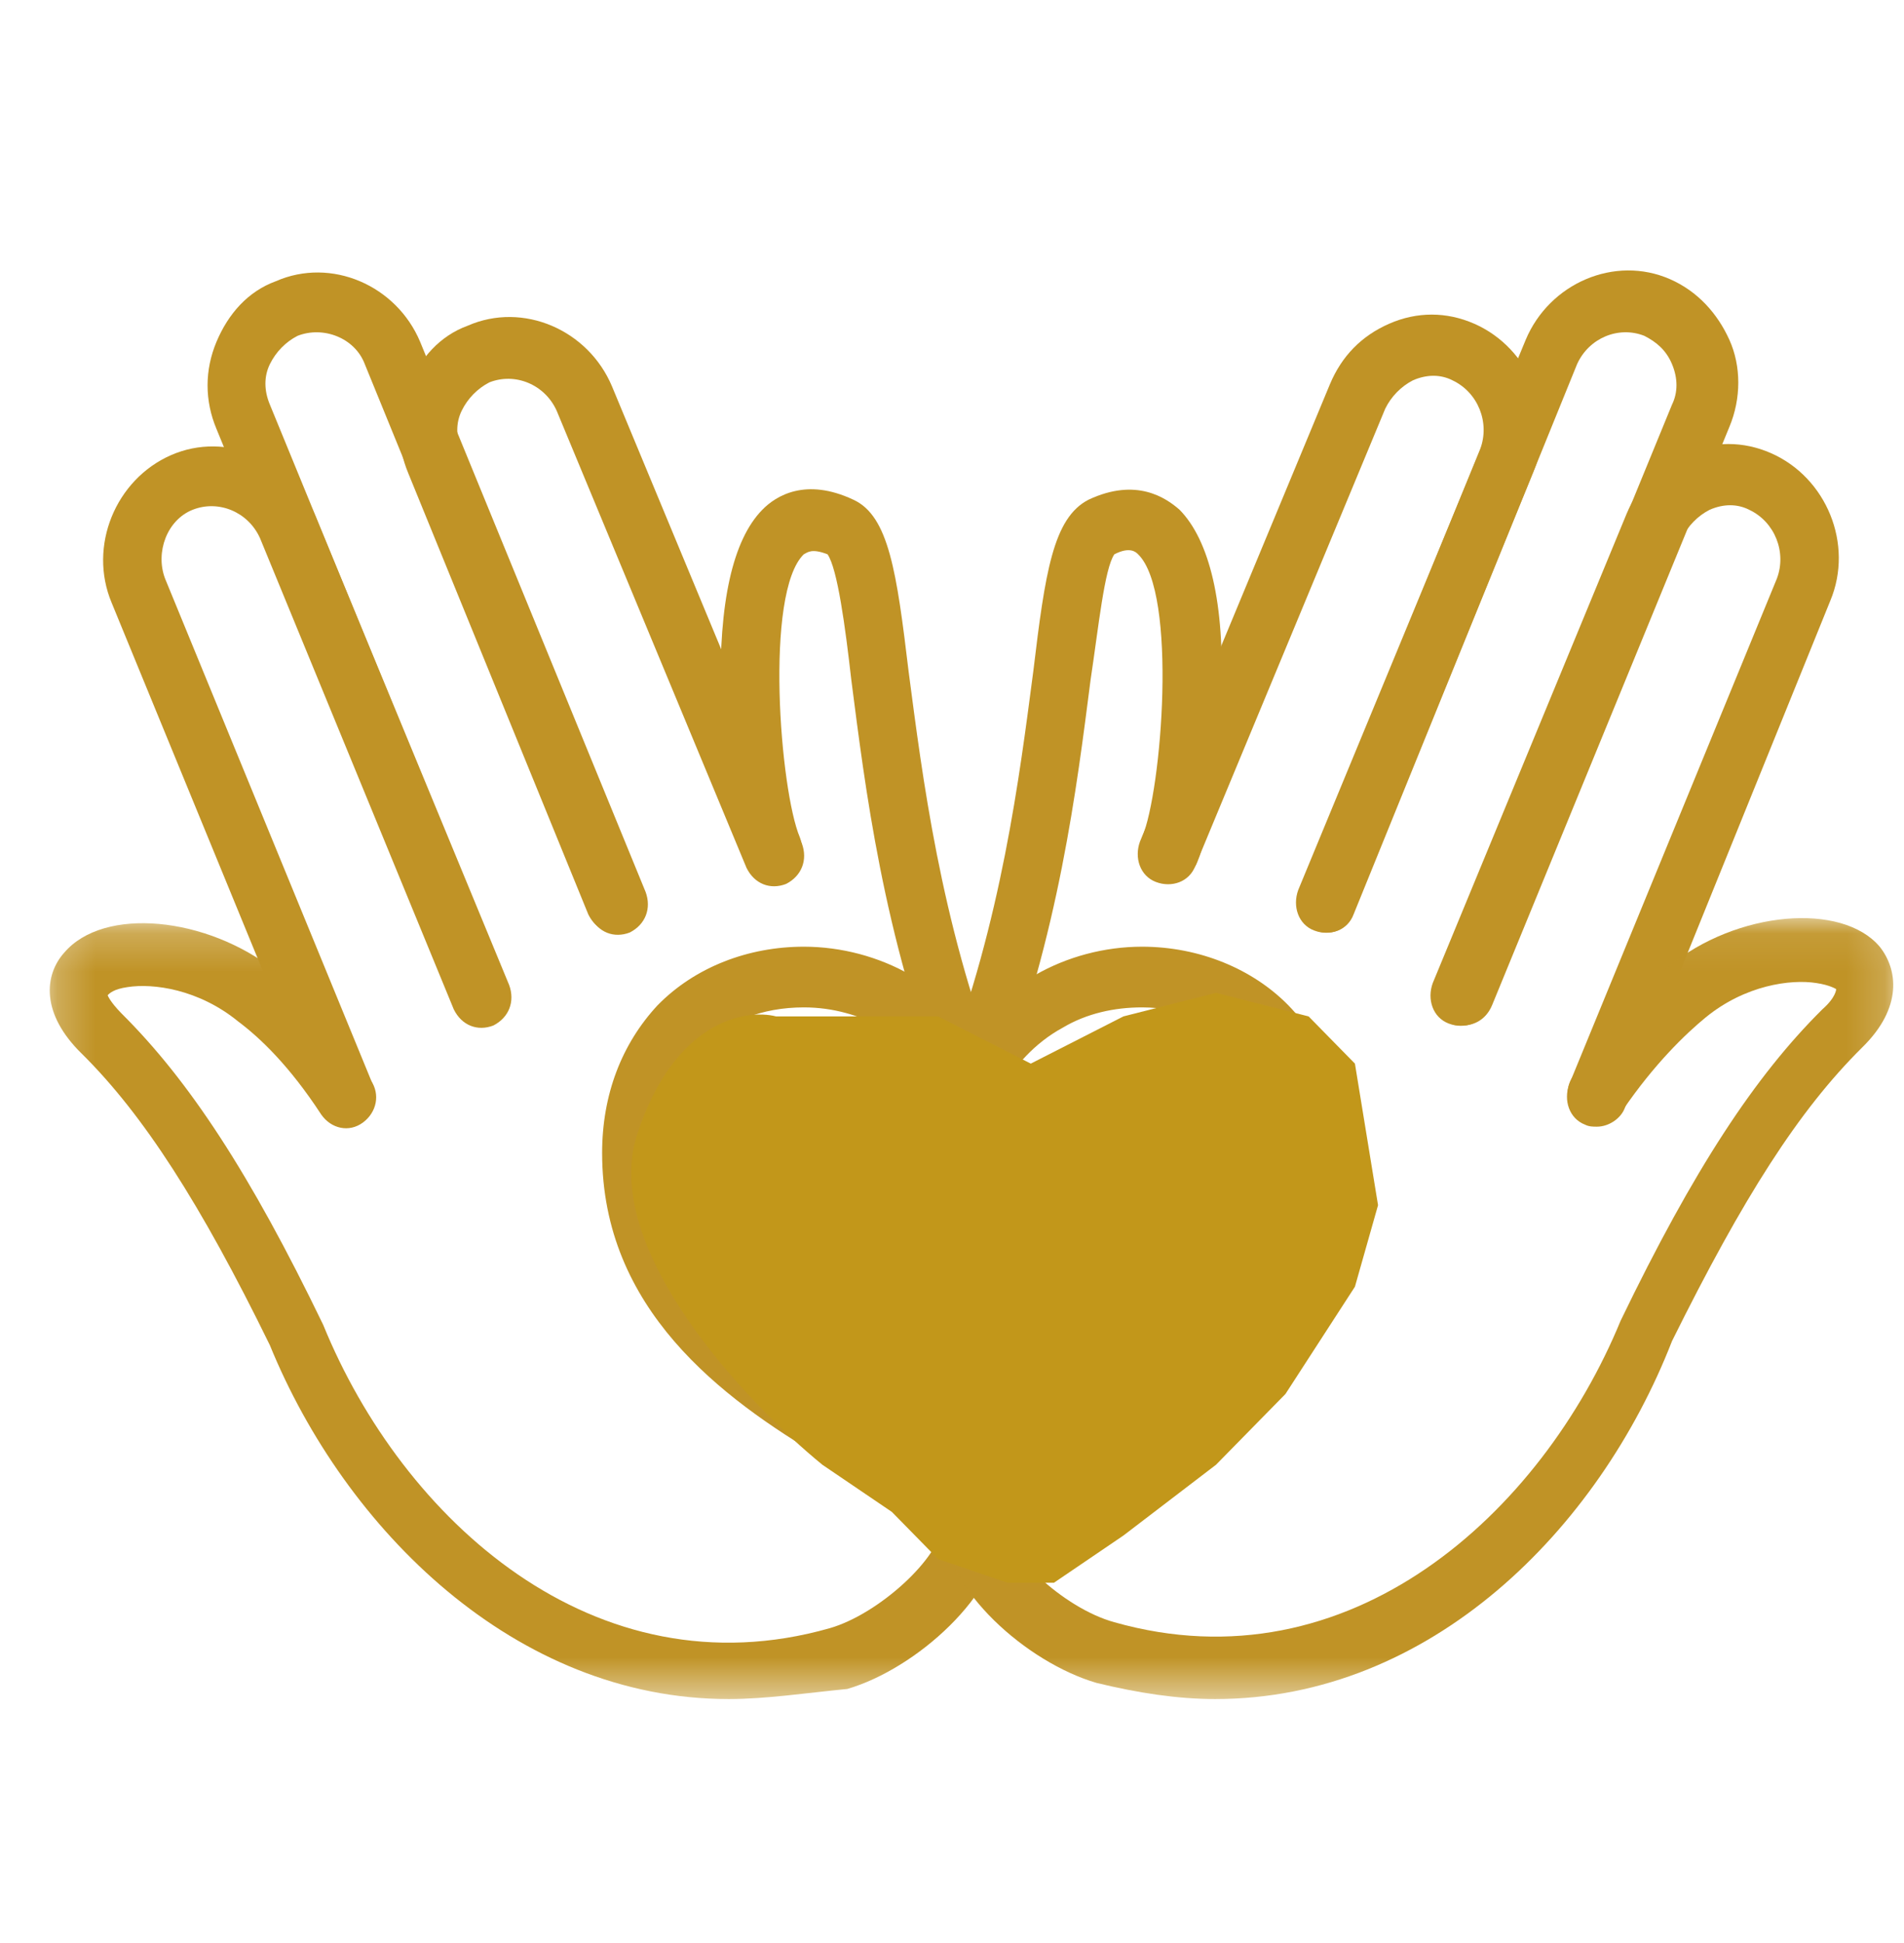 <svg width="50" height="51" viewBox="0 0 50 51" fill="none" xmlns="http://www.w3.org/2000/svg">
<g id="Untitled design (1) 2" clip-path="url(#clip0_9525_45620)">
<path id="Vector" d="M9.112 29.572C8.801 29.572 8.541 29.413 8.385 29.095L2.932 15.822C2.309 14.335 3.036 12.584 4.49 11.947C5.944 11.31 7.658 12.053 8.281 13.54L13.371 25.856C13.527 26.281 13.371 26.706 12.955 26.918C12.54 27.077 12.125 26.918 11.916 26.493L6.827 14.123C6.515 13.433 5.736 13.114 5.061 13.38C4.386 13.646 4.074 14.495 4.334 15.185L9.787 28.458C9.943 28.882 9.787 29.307 9.372 29.519C9.32 29.519 9.216 29.572 9.112 29.572Z" fill="#C09326"/>
<path id="Vector_2" d="M12.644 26.918C12.332 26.918 12.073 26.759 11.917 26.441L5.684 11.257C5.373 10.514 5.373 9.718 5.684 8.974C5.996 8.231 6.516 7.647 7.243 7.382C8.697 6.744 10.411 7.488 11.034 8.974L16.955 23.415C17.11 23.84 16.955 24.264 16.539 24.476C16.124 24.636 15.708 24.476 15.5 24.052L9.58 9.559C9.32 8.868 8.489 8.55 7.814 8.815C7.502 8.974 7.243 9.24 7.087 9.559C6.931 9.877 6.931 10.248 7.087 10.62L13.319 25.803C13.475 26.229 13.319 26.653 12.903 26.865C12.852 26.918 12.748 26.918 12.644 26.918Z" fill="#C09326"/>
<path id="Vector_3" d="M16.176 24.477C15.864 24.477 15.604 24.317 15.448 23.999L10.723 12.425C10.411 11.682 10.411 10.886 10.723 10.143C11.034 9.399 11.553 8.815 12.28 8.55C13.735 7.913 15.448 8.656 16.072 10.143L21.058 22.141C21.213 22.566 21.058 22.99 20.642 23.202C20.226 23.362 19.811 23.202 19.603 22.778L14.618 10.78C14.306 10.089 13.527 9.771 12.852 10.036C12.54 10.196 12.28 10.461 12.125 10.78C11.969 11.098 11.969 11.47 12.125 11.841L16.851 23.415C17.007 23.84 16.851 24.264 16.435 24.477C16.383 24.477 16.279 24.477 16.176 24.477Z" fill="#C09326"/>
<g id="Clip path group">
<mask id="mask0_9525_45620" style="mask-type:luminance" maskUnits="userSpaceOnUse" x="1" y="24" width="26" height="21">
<g id="f1700d7538">
<path id="Vector_4" d="M1.229 24.212H26.375V44.551H1.229V24.212Z" fill="white"/>
</g>
</mask>
<g mask="url(#mask0_9525_45620)">
<g id="Group">
<path id="Vector_5" d="M19.134 44.597C13.526 44.597 9.059 40.138 7.086 35.307C5.268 31.591 3.762 29.255 2.152 27.662C1.061 26.6 1.165 25.591 1.684 25.008C2.723 23.787 5.424 24.052 7.242 25.485C8.124 26.229 9.007 27.184 9.734 28.352C9.994 28.724 9.89 29.202 9.527 29.467C9.163 29.733 8.696 29.626 8.436 29.255C7.605 27.98 6.826 27.238 6.255 26.812C5.216 25.963 4.021 25.804 3.346 25.91C2.983 25.963 2.879 26.07 2.827 26.123C2.827 26.123 2.879 26.282 3.19 26.6C4.956 28.352 6.566 30.794 8.488 34.776C10.565 39.873 15.603 44.491 21.783 42.739C23.082 42.368 24.692 40.881 24.744 40.032C24.744 39.607 25.107 39.236 25.575 39.289C25.99 39.289 26.354 39.66 26.302 40.138C26.25 41.837 24.068 43.801 22.251 44.332C21.16 44.438 20.121 44.597 19.134 44.597Z" fill="#C09326"/>
</g>
</g>
</g>
<path id="Vector_6" d="M25.523 29.148C25.211 29.148 24.9 28.936 24.796 28.671C23.186 24.529 22.718 20.654 22.355 17.84C22.199 16.46 21.991 14.92 21.731 14.549C21.316 14.389 21.212 14.496 21.108 14.549C20.07 15.557 20.485 20.76 21.005 21.981C21.16 22.406 21.005 22.831 20.589 23.043C20.173 23.202 19.758 23.043 19.55 22.618C19.238 21.875 18.979 19.964 18.927 18.265C18.875 15.823 19.238 14.177 20.018 13.381C20.381 13.009 21.16 12.531 22.407 13.115C23.342 13.54 23.549 15.027 23.861 17.628C24.224 20.388 24.692 24.158 26.198 28.086C26.354 28.511 26.146 28.936 25.783 29.095C25.731 29.148 25.627 29.148 25.523 29.148Z" fill="#C09326"/>
<path id="Vector_7" d="M41.936 29.573C41.832 29.573 41.728 29.573 41.624 29.52C41.209 29.36 41.053 28.883 41.209 28.458L46.662 15.186C46.922 14.496 46.61 13.699 45.935 13.381C45.623 13.222 45.26 13.222 44.896 13.381C44.585 13.54 44.325 13.805 44.169 14.124L39.079 26.441C38.923 26.865 38.456 27.024 38.041 26.865C37.625 26.706 37.469 26.228 37.625 25.803L42.715 13.487C43.027 12.743 43.546 12.213 44.273 11.894C45 11.575 45.779 11.575 46.506 11.894C47.961 12.531 48.687 14.283 48.064 15.77L42.663 29.095C42.559 29.36 42.248 29.573 41.936 29.573Z" fill="#C09326"/>
<path id="Vector_8" d="M38.403 26.918C38.299 26.918 38.196 26.918 38.092 26.865C37.676 26.706 37.52 26.228 37.676 25.803L43.908 10.62C44.064 10.301 44.064 9.93 43.908 9.558C43.752 9.186 43.493 8.974 43.181 8.815C42.506 8.549 41.727 8.868 41.415 9.558L35.547 23.998C35.391 24.423 34.923 24.582 34.508 24.423C34.092 24.264 33.937 23.786 34.092 23.361L40.065 8.921C40.688 7.434 42.402 6.691 43.856 7.328C44.584 7.647 45.103 8.231 45.415 8.921C45.726 9.611 45.726 10.46 45.415 11.204L39.182 26.387C39.026 26.759 38.715 26.918 38.403 26.918Z" fill="#C09326"/>
<path id="Vector_9" d="M34.871 24.476C34.767 24.476 34.663 24.476 34.559 24.423C34.144 24.264 33.988 23.787 34.144 23.362L38.87 11.788C39.13 11.098 38.818 10.302 38.143 9.983C37.831 9.824 37.468 9.824 37.104 9.983C36.793 10.143 36.533 10.408 36.377 10.727L31.391 22.725C31.235 23.149 30.768 23.309 30.352 23.149C29.937 22.99 29.781 22.512 29.937 22.088L34.923 10.089C35.234 9.346 35.754 8.815 36.481 8.497C37.208 8.178 37.987 8.178 38.714 8.497C40.168 9.134 40.896 10.886 40.272 12.372L35.546 23.946C35.443 24.317 35.131 24.476 34.871 24.476Z" fill="#C09326"/>
<g id="Clip path group_2">
<mask id="mask1_9525_45620" style="mask-type:luminance" maskUnits="userSpaceOnUse" x="24" y="24" width="26" height="21">
<g id="ae3f23334c">
<path id="Vector_10" d="M24.678 24.079H49.825V44.551H24.678V24.079Z" fill="white"/>
</g>
</mask>
<g mask="url(#mask1_9525_45620)">
<g id="Group_2">
<path id="Vector_11" d="M31.911 44.597C30.924 44.597 29.885 44.438 28.795 44.173C26.977 43.642 24.796 41.73 24.744 39.979C24.744 39.554 25.055 39.182 25.471 39.129C25.886 39.129 26.25 39.447 26.302 39.873C26.354 40.722 27.912 42.208 29.262 42.58C35.443 44.332 40.48 39.713 42.557 34.669C44.479 30.688 46.089 28.245 47.855 26.494C48.219 26.175 48.219 25.963 48.219 25.963C48.219 25.963 48.063 25.857 47.699 25.803C47.024 25.697 45.83 25.857 44.791 26.706C44.272 27.131 43.441 27.927 42.609 29.148C42.35 29.52 41.883 29.626 41.519 29.36C41.155 29.095 41.051 28.617 41.311 28.245C42.038 27.131 42.921 26.122 43.804 25.379C45.622 23.892 48.374 23.68 49.361 24.848C49.828 25.432 49.984 26.441 48.893 27.503C47.232 29.148 45.778 31.431 43.908 35.2C41.986 40.138 37.572 44.597 31.911 44.597Z" fill="#C09326"/>
</g>
</g>
</g>
<path id="Vector_12" d="M25.524 29.148C25.42 29.148 25.316 29.148 25.212 29.095C24.797 28.936 24.641 28.458 24.797 28.086C26.303 24.158 26.771 20.388 27.134 17.628C27.446 15.027 27.654 13.593 28.588 13.115C29.835 12.531 30.614 13.062 30.977 13.381C31.757 14.177 32.172 15.823 32.068 18.265C32.016 19.964 31.757 21.875 31.445 22.618C31.289 23.043 30.822 23.202 30.406 23.043C29.991 22.884 29.835 22.406 29.991 21.981C30.51 20.76 30.926 15.557 29.887 14.549C29.835 14.496 29.679 14.336 29.264 14.549C29.004 14.92 28.848 16.46 28.64 17.84C28.277 20.654 27.809 24.529 26.199 28.671C26.148 28.989 25.836 29.148 25.524 29.148Z" fill="#C09326"/>
<path id="Union" fill-rule="evenodd" clip-rule="evenodd" d="M24.849 40.457C25.056 40.616 25.264 40.723 25.524 40.723C25.524 40.723 25.524 40.723 25.524 40.723C25.784 40.723 25.991 40.616 26.251 40.457C26.303 40.404 27.705 39.289 29.471 38.28C32.172 36.741 35.288 34.405 35.288 30.264C35.288 28.725 34.768 27.344 33.834 26.389C32.898 25.433 31.496 24.849 29.99 24.849C29.003 24.849 28.017 25.114 27.186 25.592C26.474 25.986 25.932 26.467 25.53 26.945C25.135 26.469 24.614 25.98 23.914 25.592C23.083 25.114 22.096 24.849 21.109 24.849C19.655 24.849 18.253 25.38 17.266 26.389C16.331 27.397 15.812 28.725 15.812 30.264C15.812 34.352 18.928 36.688 21.628 38.28C23.395 39.289 24.849 40.457 24.849 40.457ZM24.769 28.483C24.811 28.71 24.951 28.921 25.16 29.043C25.283 29.115 25.418 29.144 25.55 29.137C25.682 29.144 25.817 29.115 25.939 29.043C26.137 28.928 26.273 28.734 26.323 28.521C26.643 28.016 27.138 27.392 27.913 26.972C28.536 26.601 29.264 26.442 29.99 26.442C31.081 26.442 32.068 26.866 32.743 27.557C33.366 28.193 33.73 29.149 33.73 30.264C33.73 33.556 31.029 35.52 28.692 36.9C27.275 37.742 26.059 38.583 25.54 38.989C25.01 38.602 23.807 37.731 22.408 36.9C20.071 35.573 17.37 33.556 17.37 30.264C17.37 29.149 17.681 28.247 18.357 27.557C19.032 26.813 20.019 26.442 21.109 26.442C21.889 26.442 22.564 26.654 23.187 26.972C23.942 27.381 24.47 27.985 24.769 28.483Z" fill="#C09326"/>
<path id="Vector 18" d="M16.732 29.776C15.76 32.749 19.57 36.795 21.596 38.447L23.421 39.685L24.637 40.924L26.461 41.544H27.677L29.501 40.305L31.933 38.447L33.757 36.589L35.581 33.774L36.188 31.634L35.581 27.918L34.365 26.679L31.933 26.06L29.501 26.679L27.069 27.918L24.637 26.679H20.381C19.57 26.473 17.705 26.803 16.732 29.776Z" fill="#C2971A"/>
</g>
<defs>
<clipPath id="clip0_9525_45620">
<rect width="48.86" height="49.946" fill="white" transform="translate(0.966 0.77)"/>
</clipPath>
</defs>
</svg>
